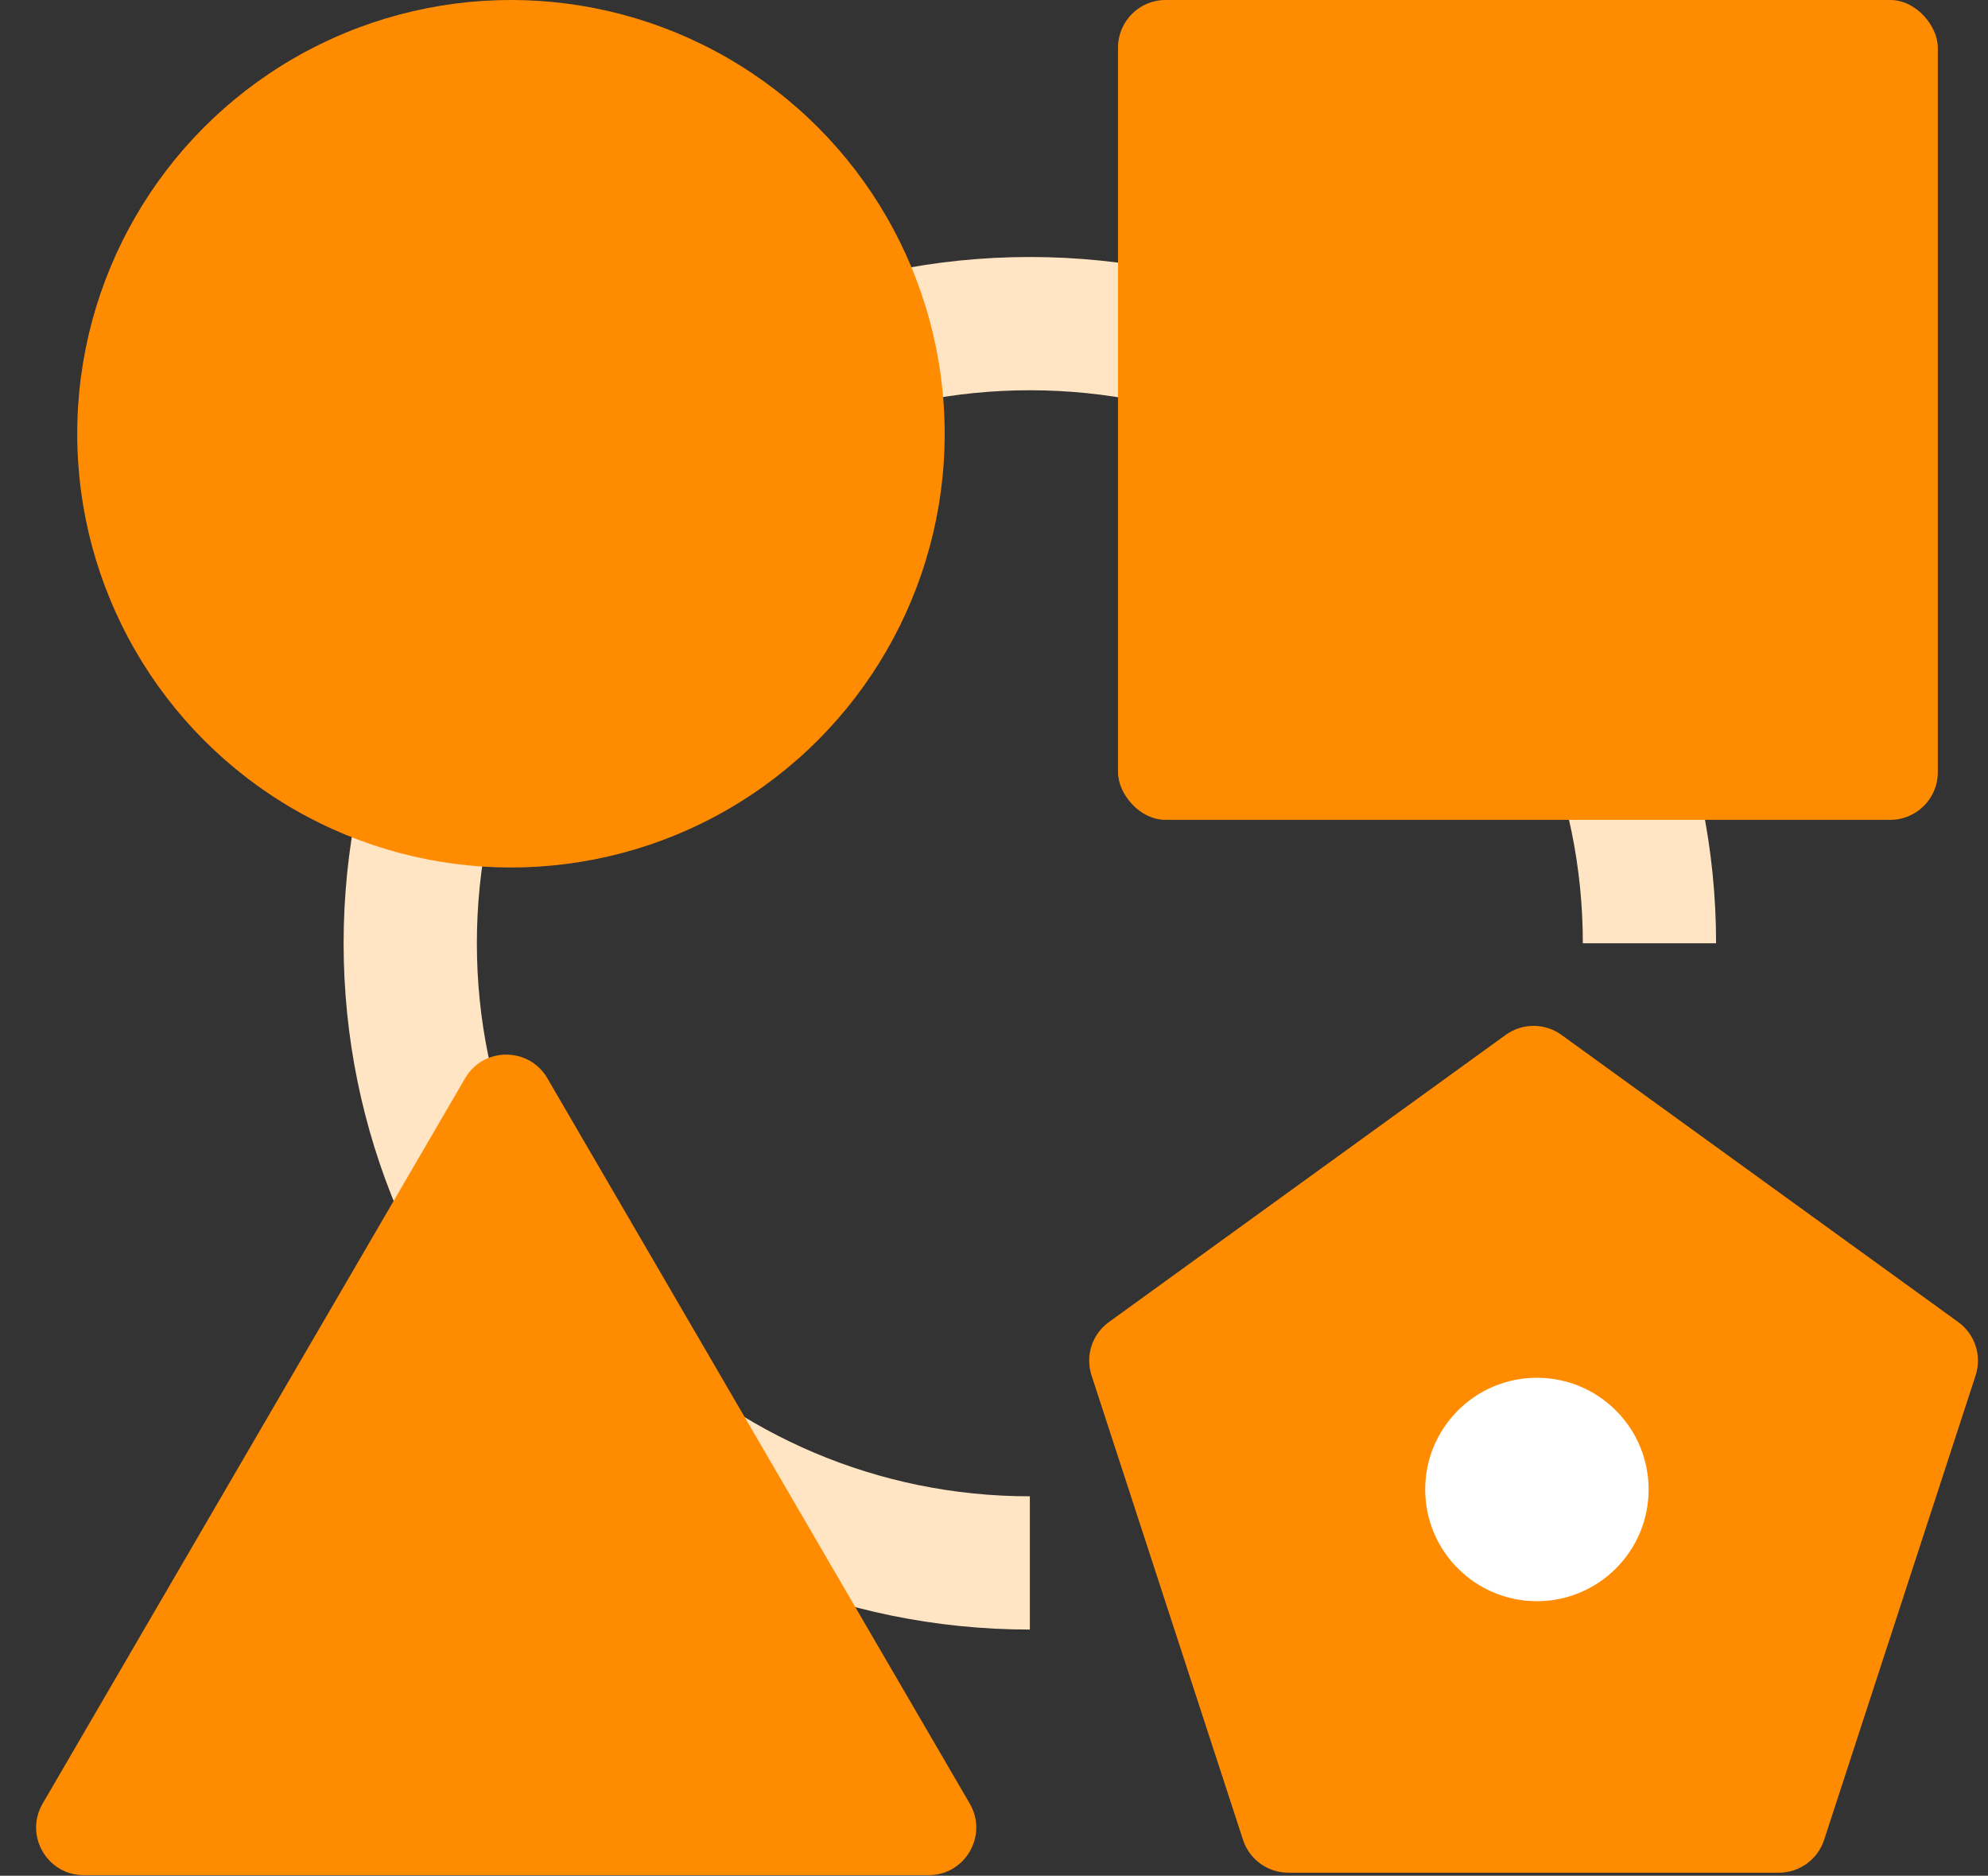 <?xml version="1.0" encoding="utf-8"?>
<svg xmlns="http://www.w3.org/2000/svg" fill="none" height="484" viewBox="0 0 513 484" width="513">
<rect x="0" y="0" width="513" height="484" fill="#333333" stroke="none"/>
<path d="M425.64 243.396C425.64 155.091 354.055 83.507 265.751 83.507C177.446 83.507 105.861 155.091 105.861 243.396C105.861 331.7 177.446 403.285 265.751 403.285" stroke="#FFE5C4" stroke-width="34.385"/>
<circle cx="131.85" cy="111.922" fill="#FF8C00" r="111.922"/>
<rect fill="#FF8C00" height="211.546" rx="12.28" width="211.546" x="288.502"/>
<path d="M388.537 267.039C392.833 263.929 398.64 263.929 402.937 267.039L505.328 341.142C509.649 344.269 511.457 349.828 509.803 354.899L470.713 474.741C469.064 479.794 464.353 483.213 459.038 483.213H332.436C327.121 483.213 322.409 479.794 320.761 474.741L281.67 354.899C280.016 349.828 281.824 344.269 286.145 341.142L388.537 267.039Z" fill="#FF8C00"/>
<path d="M120.021 278.222C124.758 270.09 136.508 270.091 141.244 278.224L195.8 371.913L250.241 465.388C255.009 473.574 249.103 483.848 239.629 483.848H130.634H21.614C12.139 483.848 6.234 473.574 11.002 465.388L65.442 371.913L120.021 278.222Z" fill="#FF8C00"/>
<circle cx="396.596" cy="384.334" fill="white" r="28.825"/>
</svg>
